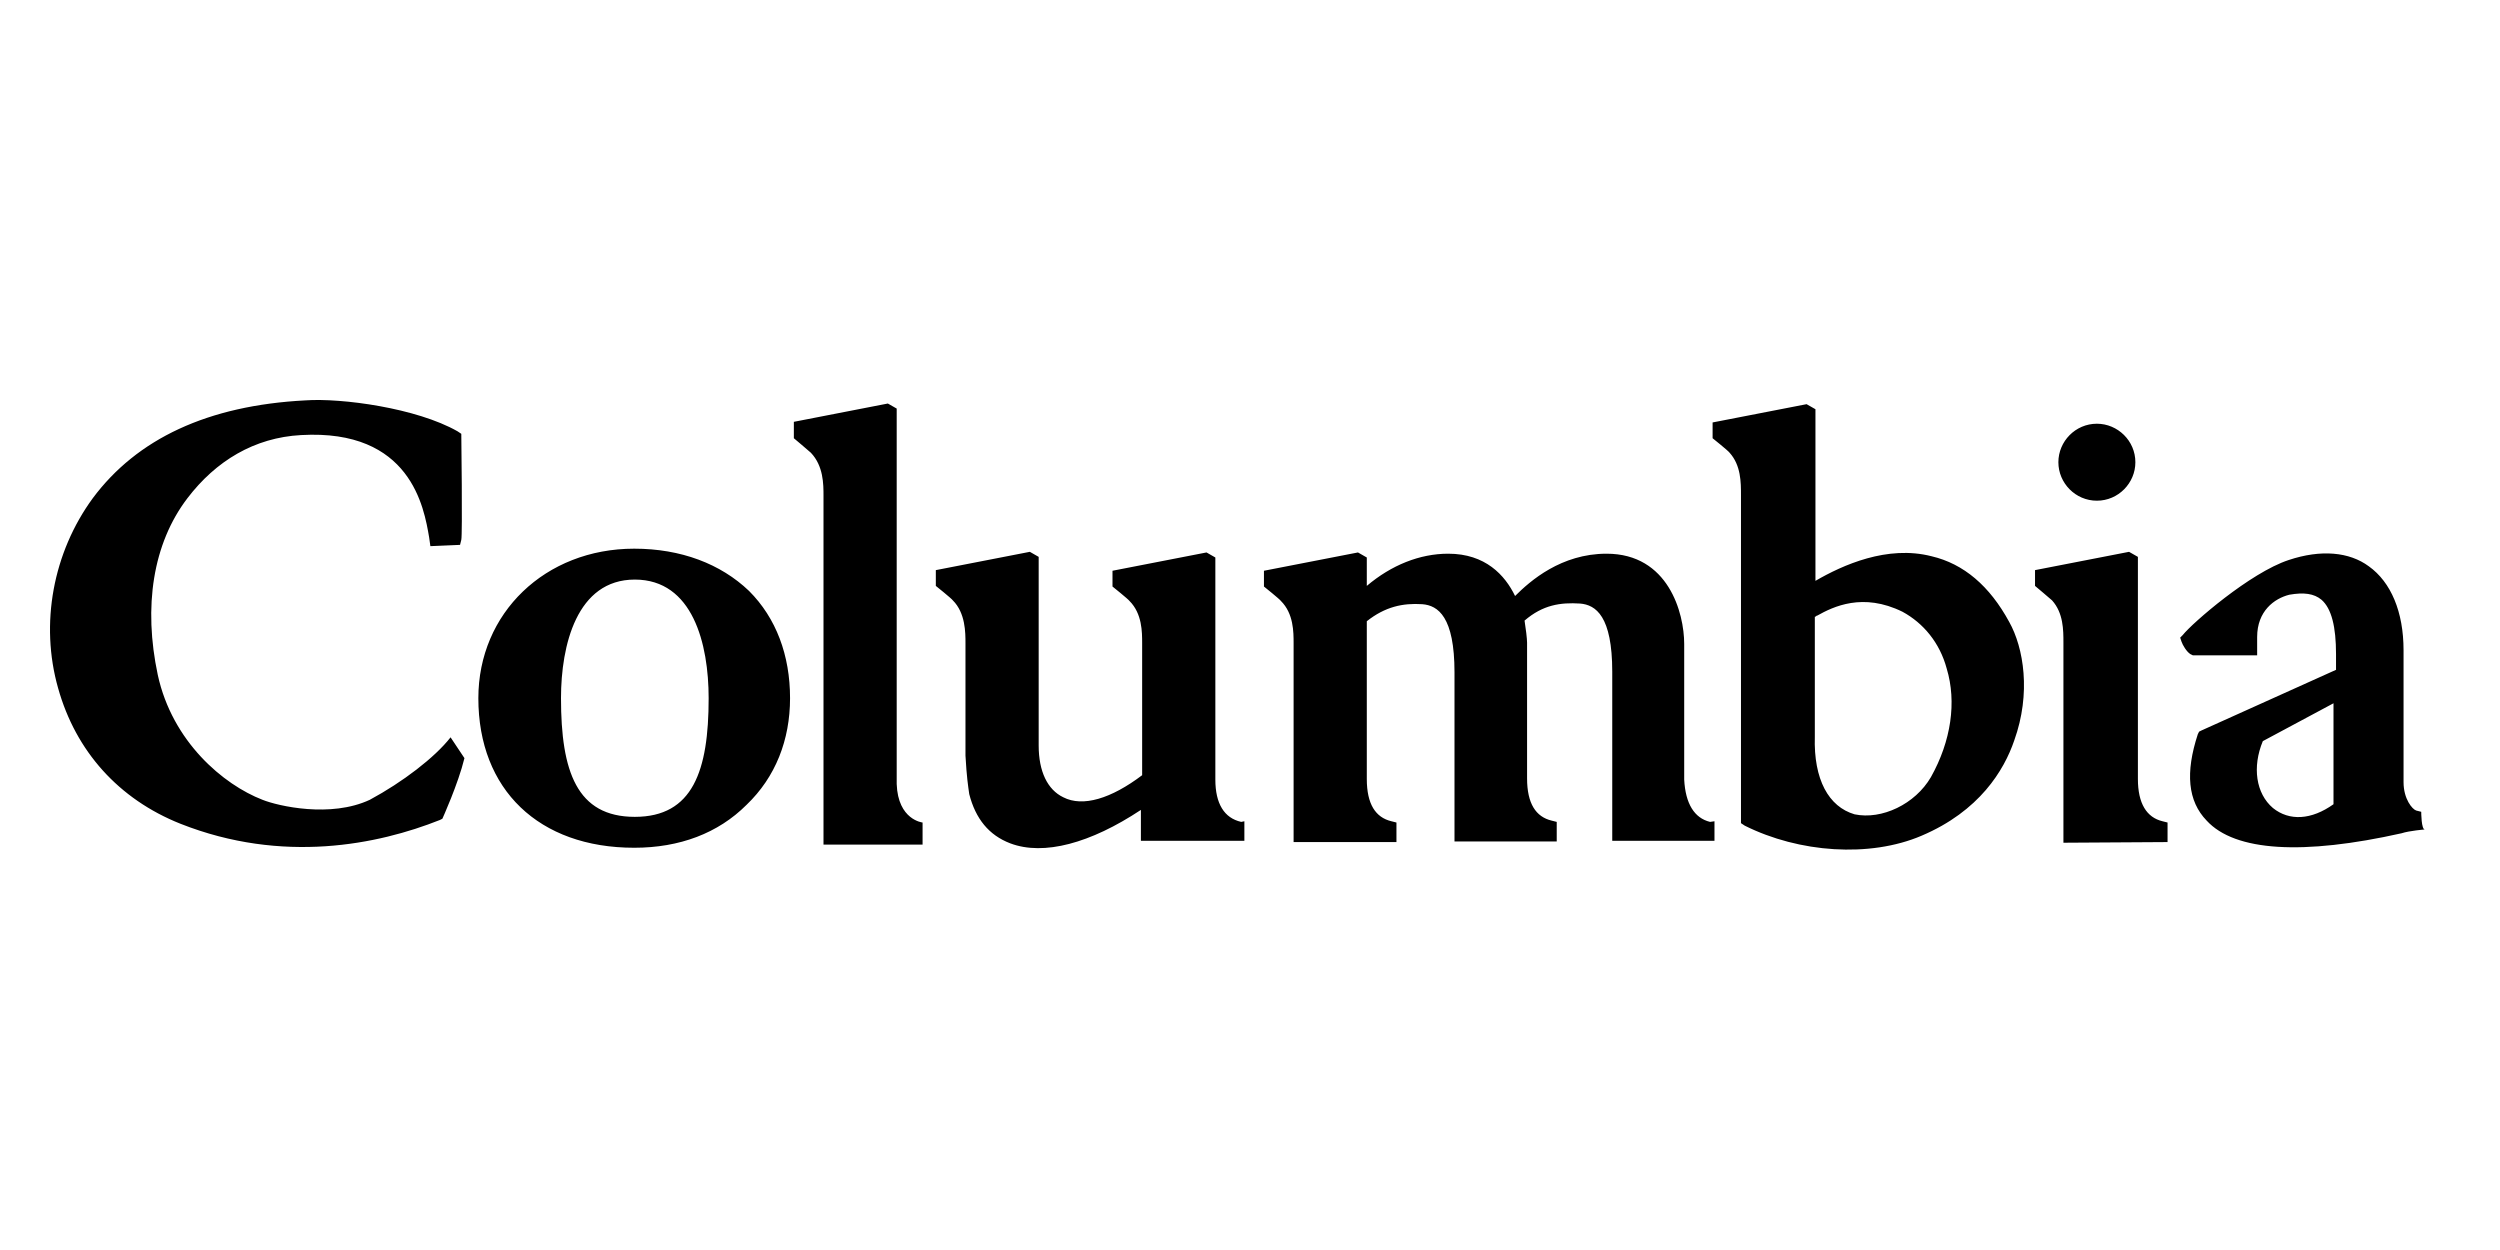 <svg width="100" height="50" viewBox="0 0 100 50" fill="none" xmlns="http://www.w3.org/2000/svg">
<path d="M18.023 29.493C18.124 29.645 18.578 30.326 18.578 30.326C18.326 31.361 17.695 32.749 17.695 32.749L17.594 32.8C15.12 33.784 11.309 34.567 7.22 32.951C4.747 31.967 3.03 30.049 2.324 27.525C1.592 24.95 2.122 22.098 3.712 19.927C5.479 17.555 8.305 16.217 12.218 16.015C13.656 15.914 16.66 16.318 18.301 17.252L18.452 17.353C18.452 17.353 18.503 21.391 18.452 21.593L18.402 21.795L17.215 21.846L17.165 21.492C16.963 20.306 16.433 17.151 12.041 17.403C10.173 17.504 8.634 18.438 7.498 19.927C6.11 21.745 5.731 24.269 6.311 26.995C6.892 29.67 8.936 31.387 10.501 31.992C11.132 32.245 13.227 32.724 14.792 31.992C16.105 31.285 17.392 30.301 18.023 29.493ZM32.94 33.809V19.826C32.94 19.372 32.94 18.64 32.435 18.11C32.385 18.06 31.754 17.529 31.754 17.529V16.873L35.514 16.141L35.868 16.343C35.868 16.343 35.868 31.159 35.868 31.361C35.918 32.8 36.903 32.901 36.903 32.901V33.784H32.94V33.809ZM49.649 32.876C48.968 32.724 48.614 32.144 48.614 31.184V22.3L48.261 22.098L44.5 22.83V23.461C44.5 23.461 45.131 23.966 45.182 24.041C45.686 24.546 45.686 25.278 45.686 25.733V31.008C44.45 31.942 43.314 32.295 42.531 31.891C41.9 31.588 41.547 30.856 41.547 29.822V22.275L41.194 22.073L37.433 22.805V23.436C37.433 23.436 38.064 23.941 38.114 24.016C38.619 24.521 38.619 25.304 38.619 25.733V30.225C38.67 31.109 38.72 31.412 38.77 31.765C39.023 32.749 39.553 33.406 40.411 33.734C41.749 34.239 43.617 33.734 45.636 32.396V33.633H49.775V32.85L49.649 32.876ZM68.403 32.876C67.772 32.724 67.418 32.144 67.368 31.184V25.758C67.368 24.521 66.737 22.148 64.263 22.148C62.446 22.148 61.209 23.234 60.603 23.84C60.2 23.007 59.417 22.148 57.928 22.148C56.792 22.148 55.656 22.603 54.672 23.436V22.3L54.319 22.098L50.558 22.83V23.461C50.558 23.461 51.189 23.966 51.239 24.041C51.744 24.546 51.744 25.278 51.744 25.733V33.683H55.858V32.901L55.656 32.85C55.025 32.699 54.672 32.169 54.672 31.159C54.672 31.159 54.672 25.682 54.672 24.849C55.404 24.269 56.111 24.117 56.893 24.168C57.524 24.218 58.18 24.672 58.18 26.894V33.658H62.269V32.876L62.067 32.825C61.436 32.674 61.083 32.144 61.083 31.134V25.707C61.083 25.556 61.032 25.127 60.982 24.824C61.714 24.193 62.421 24.092 63.203 24.142C63.834 24.193 64.49 24.647 64.49 26.869V33.633H68.579V32.85L68.403 32.876ZM31.602 27.928C31.602 26.212 31.047 24.723 29.962 23.638C28.826 22.552 27.236 21.947 25.368 21.947C21.809 21.947 19.134 24.521 19.134 27.928C19.134 31.588 21.557 33.91 25.368 33.91C27.185 33.91 28.725 33.33 29.861 32.194C31.022 31.084 31.602 29.594 31.602 27.928ZM25.393 32.674C23.071 32.674 22.44 30.856 22.44 27.928C22.44 25.808 23.071 23.183 25.393 23.183C27.715 23.183 28.346 25.758 28.346 27.928C28.346 30.831 27.715 32.674 25.393 32.674ZM82.335 18.489C82.335 17.656 83.017 16.949 83.875 16.949C84.708 16.949 85.415 17.631 85.415 18.489C85.415 19.322 84.733 20.028 83.875 20.028C83.017 20.028 82.335 19.322 82.335 18.489ZM82.537 33.709V25.707C82.537 25.203 82.537 24.521 82.083 24.016C82.032 23.966 81.401 23.436 81.401 23.436V22.805L85.162 22.073L85.516 22.275C85.516 22.275 85.516 31.21 85.516 31.159C85.516 32.144 85.869 32.699 86.5 32.85L86.702 32.901V33.683L82.537 33.709ZM80.367 24.875C79.584 23.436 78.549 22.552 77.262 22.25C75.495 21.795 73.703 22.603 72.618 23.234V16.369L72.264 16.167L68.504 16.898V17.529C68.504 17.529 69.135 18.034 69.185 18.11C69.639 18.615 69.639 19.296 69.639 19.801V32.775V32.926L69.791 33.027C71.962 34.112 74.788 34.314 76.858 33.431C79.18 32.447 80.165 30.806 80.569 29.62C81.25 27.727 80.947 25.909 80.367 24.875ZM77.237 31.084C76.606 32.169 75.268 32.8 74.183 32.573C73.148 32.27 72.542 31.184 72.593 29.468C72.593 29.468 72.593 25.506 72.593 24.672C72.643 24.672 72.643 24.622 72.694 24.622C73.325 24.269 74.511 23.688 76.101 24.471C76.934 24.925 77.59 25.707 77.868 26.742C78.272 28.08 78.044 29.645 77.237 31.084ZM96.849 32.472L96.647 32.421C96.495 32.371 96.142 31.967 96.142 31.285V26.01C96.142 24.471 95.637 23.284 94.754 22.653C93.971 22.073 92.835 21.972 91.548 22.401C90.008 22.906 87.686 24.925 87.308 25.404L87.207 25.506L87.257 25.657C87.308 25.808 87.459 26.061 87.611 26.162L87.712 26.212H90.286C90.286 26.212 90.286 25.632 90.286 25.48C90.286 24.445 90.968 23.941 91.573 23.789C92.154 23.688 92.558 23.739 92.861 23.991C93.264 24.344 93.441 25.076 93.441 26.162V26.793L88.065 29.216L87.964 29.266L87.913 29.367C87.409 30.907 87.51 32.043 88.267 32.825C89.403 34.062 92.129 34.213 96.066 33.33C96.369 33.229 97 33.178 97 33.178C96.849 33.204 96.849 32.472 96.849 32.472ZM93.34 28.131V32.169C92.457 32.8 91.573 32.85 90.917 32.32C90.236 31.74 90.084 30.68 90.513 29.645L93.34 28.131Z" fill="black"/>
</svg>
